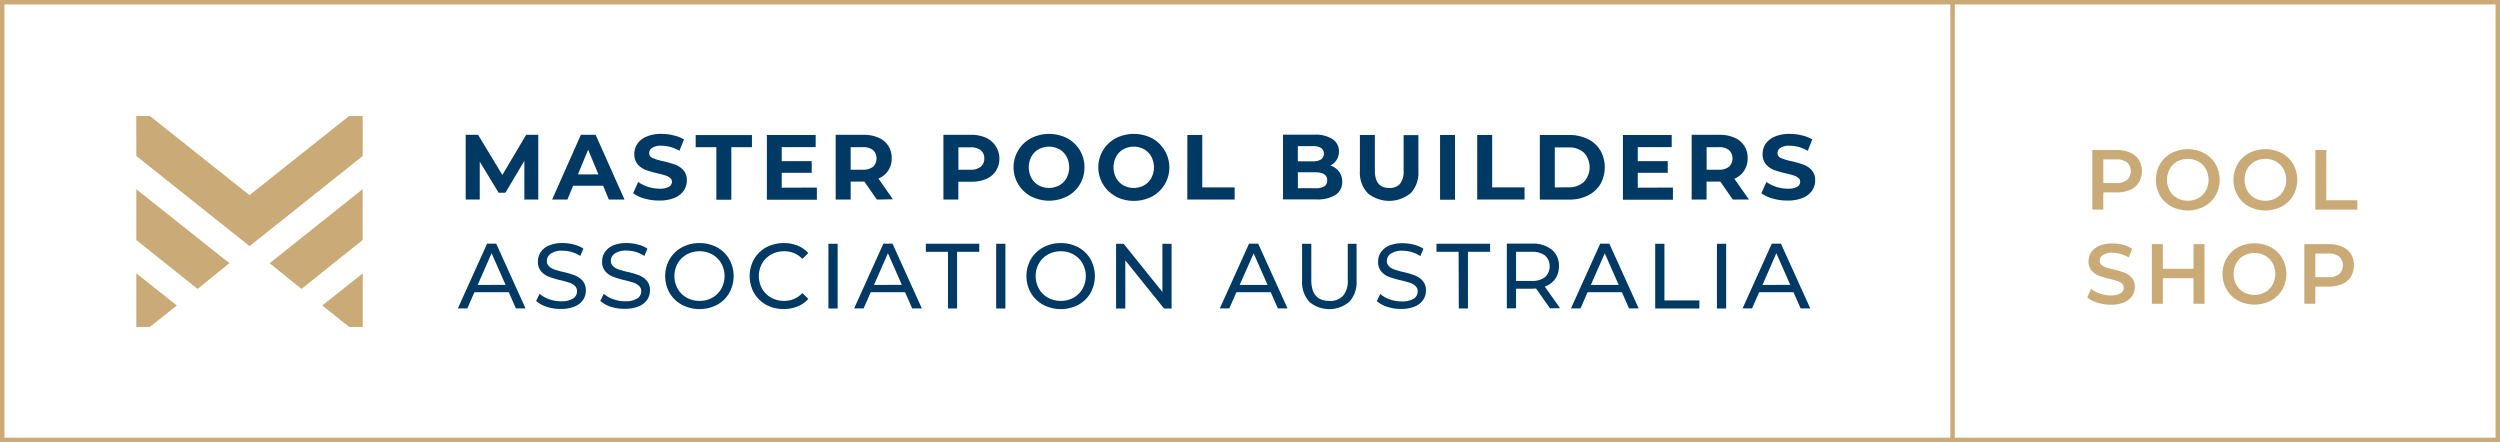 <svg id="Layer_1" data-name="Layer 1" xmlns="http://www.w3.org/2000/svg" viewBox="0 0 617.99 109.3"><defs><style>.cls-1{fill:#003963;}.cls-2{fill:#caaa77;}</style></defs><path class="cls-1" d="M189.28,93.89l0-9.57-4.69,7.89h-1.67l-4.67-7.69v9.37h-3.47v-16h3.06l6,9.92,5.88-9.92h3l0,16Z" transform="translate(-59.66 -44.56)"/><path class="cls-1" d="M208.75,90.47h-7.41l-1.42,3.42h-3.78l7.11-16h3.65l7.14,16h-3.88Zm-1.17-2.8-2.53-6.11-2.53,6.11Z" transform="translate(-59.66 -44.56)"/><path class="cls-1" d="M219,93.65a8.47,8.47,0,0,1-2.83-1.33l1.25-2.78a8.69,8.69,0,0,0,2.44,1.21,9.24,9.24,0,0,0,2.83.45,4.54,4.54,0,0,0,2.32-.46,1.43,1.43,0,0,0,.75-1.25,1.16,1.16,0,0,0-.44-.94,3.62,3.62,0,0,0-1.14-.61c-.46-.15-1.09-.32-1.88-.5a28.52,28.52,0,0,1-3-.86,4.86,4.86,0,0,1-2-1.4,3.72,3.72,0,0,1-.84-2.55,4.45,4.45,0,0,1,.76-2.52,5,5,0,0,1,2.27-1.79,9.24,9.24,0,0,1,3.7-.66,12,12,0,0,1,3,.37,8.91,8.91,0,0,1,2.55,1l-1.14,2.81a8.86,8.86,0,0,0-4.42-1.26,4.06,4.06,0,0,0-2.29.51,1.51,1.51,0,0,0-.75,1.32,1.3,1.3,0,0,0,.86,1.22,13.33,13.33,0,0,0,2.61.78,26,26,0,0,1,3,.87,5,5,0,0,1,2,1.37,3.64,3.64,0,0,1,.83,2.53,4.38,4.38,0,0,1-.76,2.5,5.13,5.13,0,0,1-2.29,1.79,9.38,9.38,0,0,1-3.72.66A12.8,12.8,0,0,1,219,93.65Z" transform="translate(-59.66 -44.56)"/><path class="cls-1" d="M236.74,80.94h-5.11v-3h13.91v3h-5.1v13h-3.7Z" transform="translate(-59.66 -44.56)"/><path class="cls-1" d="M261.59,90.93v3H249.23v-16h12.06v3H252.9v3.46h7.41v2.88H252.9v3.69Z" transform="translate(-59.66 -44.56)"/><path class="cls-1" d="M276.41,93.89l-3.08-4.44h-3.39v4.44h-3.7v-16h6.91a8.88,8.88,0,0,1,3.68.71,5.28,5.28,0,0,1,3.25,5.09,5.18,5.18,0,0,1-3.28,5l3.58,5.13Zm-.93-12.23a3.9,3.9,0,0,0-2.54-.72h-3v5.57h3a3.9,3.9,0,0,0,2.54-.73,2.9,2.9,0,0,0,0-4.12Z" transform="translate(-59.66 -44.56)"/><path class="cls-1" d="M303.46,78.64a5.71,5.71,0,0,1,2.4,8.15,5.36,5.36,0,0,1-2.4,2,9.05,9.05,0,0,1-3.68.69h-3.22v4.4h-3.69v-16h6.91A8.88,8.88,0,0,1,303.46,78.64Zm-1.36,7.13a2.5,2.5,0,0,0,.87-2,2.53,2.53,0,0,0-.87-2.07,3.86,3.86,0,0,0-2.53-.72h-3v5.54h3A3.91,3.91,0,0,0,302.1,85.77Z" transform="translate(-59.66 -44.56)"/><path class="cls-1" d="M314.52,93.1a8.14,8.14,0,0,1,0-14.37,9.87,9.87,0,0,1,8.94,0,8,8,0,0,1,4.27,7.18,8,8,0,0,1-4.27,7.19,9.87,9.87,0,0,1-8.94,0Zm7-2.73a4.65,4.65,0,0,0,1.79-1.81,5.71,5.71,0,0,0,0-5.29,4.58,4.58,0,0,0-1.79-1.81,5.35,5.35,0,0,0-5.11,0,4.65,4.65,0,0,0-1.79,1.81,5.71,5.71,0,0,0,0,5.29,4.72,4.72,0,0,0,1.79,1.81,5.35,5.35,0,0,0,5.11,0Z" transform="translate(-59.66 -44.56)"/><path class="cls-1" d="M335.47,93.1a8.14,8.14,0,0,1,0-14.37,9.89,9.89,0,0,1,8.95,0,8.13,8.13,0,0,1,3.12,3,8.16,8.16,0,0,1-3.12,11.42,9.89,9.89,0,0,1-8.95,0Zm7-2.73a4.65,4.65,0,0,0,1.79-1.81,5.71,5.71,0,0,0,0-5.29,4.58,4.58,0,0,0-1.79-1.81,5.35,5.35,0,0,0-5.11,0,4.65,4.65,0,0,0-1.79,1.81,5.71,5.71,0,0,0,0,5.29,4.72,4.72,0,0,0,1.79,1.81,5.35,5.35,0,0,0,5.11,0Z" transform="translate(-59.66 -44.56)"/><path class="cls-1" d="M353.17,77.93h3.69V90.88h8v3h-11.7Z" transform="translate(-59.66 -44.56)"/><path class="cls-1" d="M390.67,87a4,4,0,0,1,.78,2.5,3.69,3.69,0,0,1-1.63,3.22,8.29,8.29,0,0,1-4.76,1.13h-8.25v-16h7.8a7.68,7.68,0,0,1,4.48,1.12,3.55,3.55,0,0,1,1.56,3,3.93,3.93,0,0,1-.56,2.08,3.79,3.79,0,0,1-1.56,1.43A4.23,4.23,0,0,1,390.67,87Zm-10.19-6.32v3.76h3.67a3.72,3.72,0,0,0,2.08-.48,1.77,1.77,0,0,0,0-2.82,3.82,3.82,0,0,0-2.08-.46ZM387,90.63a1.64,1.64,0,0,0,.74-1.48q0-2-2.94-2h-4.31v3.94h4.31A4.08,4.08,0,0,0,387,90.63Z" transform="translate(-59.66 -44.56)"/><path class="cls-1" d="M397.73,92.27a7.27,7.27,0,0,1-1.91-5.4V77.93h3.7v8.8q0,4.29,3.55,4.29a3.32,3.32,0,0,0,2.65-1,4.82,4.82,0,0,0,.91-3.25v-8.8h3.65v8.94a7.31,7.31,0,0,1-1.9,5.4,8.41,8.41,0,0,1-10.65,0Z" transform="translate(-59.66 -44.56)"/><path class="cls-1" d="M415.64,77.93h3.69v16h-3.69Z" transform="translate(-59.66 -44.56)"/><path class="cls-1" d="M424.82,77.93h3.7V90.88h8v3h-11.7Z" transform="translate(-59.66 -44.56)"/><path class="cls-1" d="M440.3,77.93h7.25a10.21,10.21,0,0,1,4.6,1,7.43,7.43,0,0,1,3.1,2.79,8.55,8.55,0,0,1,0,8.39,7.43,7.43,0,0,1-3.1,2.79,10.21,10.21,0,0,1-4.6,1H440.3Zm7.07,12.93a5.35,5.35,0,0,0,3.82-1.33,5.31,5.31,0,0,0,0-7.23A5.35,5.35,0,0,0,447.37,81H444v9.89Z" transform="translate(-59.66 -44.56)"/><path class="cls-1" d="M473.2,90.93v3H460.84v-16H472.9v3h-8.39v3.46h7.41v2.88h-7.41v3.69Z" transform="translate(-59.66 -44.56)"/><path class="cls-1" d="M488,93.89l-3.08-4.44h-3.4v4.44h-3.69v-16h6.91a8.88,8.88,0,0,1,3.68.71,5.28,5.28,0,0,1,3.25,5.09,5.41,5.41,0,0,1-.86,3.06,5.34,5.34,0,0,1-2.42,2L492,93.89Zm-.94-12.23a3.86,3.86,0,0,0-2.53-.72h-3v5.57h3a3.86,3.86,0,0,0,2.53-.73,2.87,2.87,0,0,0,0-4.12Z" transform="translate(-59.66 -44.56)"/><path class="cls-1" d="M497.9,93.65a8.53,8.53,0,0,1-2.84-1.33l1.26-2.78a8.56,8.56,0,0,0,2.44,1.21,9.23,9.23,0,0,0,2.82.45,4.55,4.55,0,0,0,2.33-.46,1.43,1.43,0,0,0,.75-1.25,1.19,1.19,0,0,0-.44-.94,3.62,3.62,0,0,0-1.14-.61c-.47-.15-1.09-.32-1.88-.5a27.82,27.82,0,0,1-3-.86,4.89,4.89,0,0,1-2-1.4,3.76,3.76,0,0,1-.83-2.55,4.44,4.44,0,0,1,.75-2.52,5.13,5.13,0,0,1,2.27-1.79,9.29,9.29,0,0,1,3.71-.66,11.87,11.87,0,0,1,3,.37,8.86,8.86,0,0,1,2.56,1l-1.14,2.81a8.88,8.88,0,0,0-4.42-1.26,4.12,4.12,0,0,0-2.3.51,1.53,1.53,0,0,0-.74,1.32,1.3,1.3,0,0,0,.86,1.22,13.33,13.33,0,0,0,2.61.78,25.8,25.8,0,0,1,3,.87,5,5,0,0,1,2,1.37,3.69,3.69,0,0,1,.83,2.53,4.38,4.38,0,0,1-.76,2.5,5.19,5.19,0,0,1-2.29,1.79,9.38,9.38,0,0,1-3.72.66A12.8,12.8,0,0,1,497.9,93.65Z" transform="translate(-59.66 -44.56)"/><path class="cls-1" d="M185.42,116.79h-8.48l-1.75,4h-2.35l7.23-16h2.25l7.25,16h-2.39Zm-.79-1.82-3.45-7.82L177.74,115Z" transform="translate(-59.66 -44.56)"/><path class="cls-1" d="M194.83,120.41a7.32,7.32,0,0,1-2.64-1.45l.85-1.78a6.88,6.88,0,0,0,2.33,1.33,8.42,8.42,0,0,0,2.93.52,5.37,5.37,0,0,0,3-.67,2.09,2.09,0,0,0,1-1.79,1.76,1.76,0,0,0-.54-1.34,3.53,3.53,0,0,0-1.32-.78,22.53,22.53,0,0,0-2.22-.62,23.09,23.09,0,0,1-2.91-.87,4.75,4.75,0,0,1-1.89-1.33,3.54,3.54,0,0,1-.79-2.43,4.16,4.16,0,0,1,.67-2.3,4.63,4.63,0,0,1,2.05-1.64,8.25,8.25,0,0,1,3.39-.62,10.46,10.46,0,0,1,2.78.37,7.14,7.14,0,0,1,2.35,1l-.75,1.82a8.29,8.29,0,0,0-4.38-1.3,4.9,4.9,0,0,0-2.9.71,2.15,2.15,0,0,0-1,1.82,1.74,1.74,0,0,0,.54,1.33,3.74,3.74,0,0,0,1.36.8,22.72,22.72,0,0,0,2.2.61,21.06,21.06,0,0,1,2.9.86A4.87,4.87,0,0,1,203.7,114a3.49,3.49,0,0,1,.78,2.39,4.1,4.1,0,0,1-.68,2.29,4.59,4.59,0,0,1-2.08,1.64,8.58,8.58,0,0,1-3.42.61A10.92,10.92,0,0,1,194.83,120.41Z" transform="translate(-59.66 -44.56)"/><path class="cls-1" d="M210.69,120.41a7.35,7.35,0,0,1-2.63-1.45l.85-1.78a6.79,6.79,0,0,0,2.33,1.33,8.42,8.42,0,0,0,2.93.52,5.39,5.39,0,0,0,3-.67,2.09,2.09,0,0,0,1-1.79,1.76,1.76,0,0,0-.54-1.34,3.61,3.61,0,0,0-1.32-.78,22.87,22.87,0,0,0-2.23-.62,22.37,22.37,0,0,1-2.9-.87,4.75,4.75,0,0,1-1.89-1.33,3.54,3.54,0,0,1-.79-2.43,4.08,4.08,0,0,1,.67-2.3,4.66,4.66,0,0,1,2-1.64,8.3,8.3,0,0,1,3.4-.62,10.46,10.46,0,0,1,2.78.37,7.24,7.24,0,0,1,2.35,1l-.75,1.82a8.16,8.16,0,0,0-2.15-1,8,8,0,0,0-2.23-.33,5,5,0,0,0-2.91.71,2.18,2.18,0,0,0-1,1.82,1.75,1.75,0,0,0,.55,1.33,3.74,3.74,0,0,0,1.36.8,22.72,22.72,0,0,0,2.2.61,20.86,20.86,0,0,1,2.89.86,4.79,4.79,0,0,1,1.88,1.33,3.45,3.45,0,0,1,.79,2.39,4.1,4.1,0,0,1-.68,2.29,4.59,4.59,0,0,1-2.08,1.64,8.65,8.65,0,0,1-3.42.61A11,11,0,0,1,210.69,120.41Z" transform="translate(-59.66 -44.56)"/><path class="cls-1" d="M228.24,119.91a8,8,0,0,1-3.05-2.93,8.47,8.47,0,0,1,0-8.35,8,8,0,0,1,3.05-2.93,9.41,9.41,0,0,1,8.68,0,7.77,7.77,0,0,1,3,2.92,8.58,8.58,0,0,1,0,8.37,7.77,7.77,0,0,1-3,2.92,9.41,9.41,0,0,1-8.68,0Zm7.51-1.77a5.91,5.91,0,0,0,2.21-2.2,6.47,6.47,0,0,0,0-6.27,5.84,5.84,0,0,0-2.21-2.2,6.29,6.29,0,0,0-3.16-.8,6.42,6.42,0,0,0-3.18.8,5.75,5.75,0,0,0-2.23,2.2,6.47,6.47,0,0,0,0,6.27,5.82,5.82,0,0,0,2.23,2.2,6.42,6.42,0,0,0,3.18.8A6.29,6.29,0,0,0,235.75,118.14Z" transform="translate(-59.66 -44.56)"/><path class="cls-1" d="M249.06,119.91a7.85,7.85,0,0,1-3-2.92,8.58,8.58,0,0,1,0-8.37,7.81,7.81,0,0,1,3-2.92,9.49,9.49,0,0,1,7.76-.43,7,7,0,0,1,2.64,1.86L258,108.56a6,6,0,0,0-4.49-1.89,6.54,6.54,0,0,0-3.22.8,5.78,5.78,0,0,0-2.24,2.2,6.47,6.47,0,0,0,0,6.27,5.85,5.85,0,0,0,2.24,2.2,6.54,6.54,0,0,0,3.22.8A6,6,0,0,0,258,117l1.48,1.44a7.14,7.14,0,0,1-2.65,1.87,9.16,9.16,0,0,1-3.44.64A8.92,8.92,0,0,1,249.06,119.91Z" transform="translate(-59.66 -44.56)"/><path class="cls-1" d="M264.44,104.82h2.28v16h-2.28Z" transform="translate(-59.66 -44.56)"/><path class="cls-1" d="M283.39,116.79H274.9l-1.75,4H270.8l7.23-16h2.26l7.24,16h-2.39Zm-.8-1.82-3.44-7.82L275.7,115Z" transform="translate(-59.66 -44.56)"/><path class="cls-1" d="M294,106.81h-5.47v-2h13.2v2h-5.48v14H294Z" transform="translate(-59.66 -44.56)"/><path class="cls-1" d="M305.91,104.82h2.28v16h-2.28Z" transform="translate(-59.66 -44.56)"/><path class="cls-1" d="M317.54,119.91a8,8,0,0,1-3.05-2.93,8.47,8.47,0,0,1,0-8.35,8,8,0,0,1,3.05-2.93,9.41,9.41,0,0,1,8.68,0,7.77,7.77,0,0,1,3,2.92,8.58,8.58,0,0,1,0,8.37,7.77,7.77,0,0,1-3,2.92,9.41,9.41,0,0,1-8.68,0Zm7.51-1.77a5.91,5.91,0,0,0,2.21-2.2,6.47,6.47,0,0,0,0-6.27,5.84,5.84,0,0,0-2.21-2.2,6.29,6.29,0,0,0-3.16-.8,6.42,6.42,0,0,0-3.18.8,5.75,5.75,0,0,0-2.23,2.2,6.47,6.47,0,0,0,0,6.27,5.82,5.82,0,0,0,2.23,2.2,6.42,6.42,0,0,0,3.18.8A6.29,6.29,0,0,0,325.05,118.14Z" transform="translate(-59.66 -44.56)"/><path class="cls-1" d="M349.27,104.82v16H347.4l-9.57-11.9v11.9h-2.28v-16h1.87L347,116.73V104.82Z" transform="translate(-59.66 -44.56)"/><path class="cls-1" d="M373.78,116.79H365.3l-1.76,4H361.2l7.22-16h2.26l7.25,16h-2.39ZM373,115l-3.44-7.82L366.1,115Z" transform="translate(-59.66 -44.56)"/><path class="cls-1" d="M383.31,119.14a7.17,7.17,0,0,1-1.78-5.24v-9.08h2.28v9q0,5.13,4.49,5.13a4.33,4.33,0,0,0,3.35-1.27,5.52,5.52,0,0,0,1.17-3.86v-9H395v9.08a7.18,7.18,0,0,1-1.78,5.25,7.68,7.68,0,0,1-9.94,0Z" transform="translate(-59.66 -44.56)"/><path class="cls-1" d="M402.58,120.41A7.35,7.35,0,0,1,400,119l.85-1.78a6.79,6.79,0,0,0,2.33,1.33,8.42,8.42,0,0,0,2.93.52,5.39,5.39,0,0,0,3-.67,2.09,2.09,0,0,0,1-1.79,1.76,1.76,0,0,0-.54-1.34,3.61,3.61,0,0,0-1.32-.78,22.87,22.87,0,0,0-2.23-.62A22.37,22.37,0,0,1,403,113a4.75,4.75,0,0,1-1.89-1.33,3.54,3.54,0,0,1-.79-2.43,4.08,4.08,0,0,1,.67-2.3,4.66,4.66,0,0,1,2-1.64,8.3,8.3,0,0,1,3.4-.62,10.46,10.46,0,0,1,2.78.37,7.24,7.24,0,0,1,2.35,1l-.75,1.82a8.16,8.16,0,0,0-2.15-1,8,8,0,0,0-2.23-.33,5,5,0,0,0-2.91.71,2.18,2.18,0,0,0-1,1.82,1.75,1.75,0,0,0,.55,1.33,3.74,3.74,0,0,0,1.36.8,22.72,22.72,0,0,0,2.2.61,20.86,20.86,0,0,1,2.89.86,4.79,4.79,0,0,1,1.88,1.33,3.45,3.45,0,0,1,.79,2.39,4.1,4.1,0,0,1-.68,2.29,4.59,4.59,0,0,1-2.08,1.64,8.65,8.65,0,0,1-3.42.61A11,11,0,0,1,402.58,120.41Z" transform="translate(-59.66 -44.56)"/><path class="cls-1" d="M420.22,106.81h-5.47v-2H428v2h-5.47v14h-2.26Z" transform="translate(-59.66 -44.56)"/><path class="cls-1" d="M442.81,120.78l-3.44-4.9c-.43,0-.76.05-1,.05h-3.95v4.85h-2.28v-16h6.23a7.41,7.41,0,0,1,4.88,1.49,5,5,0,0,1,1.77,4.08,5.29,5.29,0,0,1-.91,3.14,5.16,5.16,0,0,1-2.6,1.9l3.79,5.35Zm-1.21-7.73a3.67,3.67,0,0,0,0-5.32,5.17,5.17,0,0,0-3.3-.92h-3.88V114h3.88A5.05,5.05,0,0,0,441.6,113.05Z" transform="translate(-59.66 -44.56)"/><path class="cls-1" d="M460.59,116.79h-8.48l-1.75,4H448l7.23-16h2.25l7.25,16h-2.39ZM459.8,115l-3.45-7.82L452.91,115Z" transform="translate(-59.66 -44.56)"/><path class="cls-1" d="M468.82,104.82h2.28v14h8.64v2H468.82Z" transform="translate(-59.66 -44.56)"/><path class="cls-1" d="M484.08,104.82h2.28v16h-2.28Z" transform="translate(-59.66 -44.56)"/><path class="cls-1" d="M503,116.79h-8.48l-1.76,4h-2.34l7.22-16h2.26l7.25,16h-2.39Zm-.8-1.82-3.44-7.82L495.34,115Z" transform="translate(-59.66 -44.56)"/><polygon class="cls-2" points="33.7 46.78 56.7 65.05 48.84 71.42 33.7 59.34 33.7 46.78"/><polygon class="cls-2" points="89.64 46.77 66.66 65.06 74.52 71.42 89.64 59.33 89.64 46.77"/><polygon class="cls-2" points="33.7 67.57 43.7 75.51 37.05 80.82 33.7 80.82 33.7 67.57"/><polygon class="cls-2" points="89.67 67.57 79.67 75.51 86.31 80.82 89.66 80.82 89.67 67.57"/><polygon class="cls-2" points="89.66 38.56 61.69 60.84 33.7 38.56 33.68 28.69 37.08 28.7 61.67 48.24 86.27 28.69 89.66 28.69 89.66 38.56"/><path class="cls-2" d="M677.65,153.86h-618V44.56h618Zm-616.89-1.1H676.55V45.66H60.76Z" transform="translate(-59.66 -44.56)"/><rect class="cls-2" x="482.11" y="0.55" width="1.1" height="108.2"/><path class="cls-2" d="M586.21,82.27a4.84,4.84,0,0,1,2.16,1.81,5.52,5.52,0,0,1,0,5.59,4.74,4.74,0,0,1-2.16,1.82,8.09,8.09,0,0,1-3.32.63h-3.3v4.26h-2.72V81.64h6A8.09,8.09,0,0,1,586.21,82.27Zm-.75,6.78a3,3,0,0,0,0-4.34,4.17,4.17,0,0,0-2.69-.75h-3.18v5.85h3.18A4.11,4.11,0,0,0,585.46,89.05Z" transform="translate(-59.66 -44.56)"/><path class="cls-2" d="M596.43,95.61a7.26,7.26,0,0,1-2.83-2.72,7.91,7.91,0,0,1,0-7.77,7.3,7.3,0,0,1,2.83-2.71,8.8,8.8,0,0,1,8.07,0,7.28,7.28,0,0,1,2.83,2.7,7.95,7.95,0,0,1,0,7.79,7.23,7.23,0,0,1-2.83,2.71,8.8,8.8,0,0,1-8.07,0Zm6.67-2.09a4.68,4.68,0,0,0,1.84-1.85,5.62,5.62,0,0,0,0-5.32,4.7,4.7,0,0,0-1.84-1.86,5.59,5.59,0,0,0-5.27,0A4.7,4.7,0,0,0,596,86.35a5.62,5.62,0,0,0,0,5.32,4.68,4.68,0,0,0,1.84,1.85,5.52,5.52,0,0,0,5.27,0Z" transform="translate(-59.66 -44.56)"/><path class="cls-2" d="M615.61,95.61a7.16,7.16,0,0,1-2.82-2.72,7.84,7.84,0,0,1,0-7.77,7.21,7.21,0,0,1,2.82-2.71,8.82,8.82,0,0,1,8.08,0,7.18,7.18,0,0,1,2.82,2.7,7.88,7.88,0,0,1,0,7.79,7.14,7.14,0,0,1-2.82,2.71,8.82,8.82,0,0,1-8.08,0Zm6.68-2.09a4.74,4.74,0,0,0,1.84-1.85,5.62,5.62,0,0,0,0-5.32,4.77,4.77,0,0,0-1.84-1.86,5.61,5.61,0,0,0-5.28,0,4.77,4.77,0,0,0-1.84,1.86,5.62,5.62,0,0,0,0,5.32A4.74,4.74,0,0,0,617,93.52a5.54,5.54,0,0,0,5.28,0Z" transform="translate(-59.66 -44.56)"/><path class="cls-2" d="M632,81.64h2.72V94.06h7.66v2.32H632Z" transform="translate(-59.66 -44.56)"/><path class="cls-2" d="M578.13,119.37a6.82,6.82,0,0,1-2.5-1.28l.94-2.13a7.34,7.34,0,0,0,2.21,1.17,8,8,0,0,0,2.63.46,4.49,4.49,0,0,0,2.43-.53,1.6,1.6,0,0,0,.81-1.39,1.34,1.34,0,0,0-.45-1,3,3,0,0,0-1.14-.64c-.46-.16-1.09-.33-1.88-.53a21.62,21.62,0,0,1-2.71-.8,4.54,4.54,0,0,1-1.78-1.25,3.38,3.38,0,0,1-.75-2.31,4,4,0,0,1,.66-2.22,4.47,4.47,0,0,1,2-1.59,8.08,8.08,0,0,1,3.26-.59,10.15,10.15,0,0,1,2.63.34,6.94,6.94,0,0,1,2.24,1l-.86,2.12a8.46,8.46,0,0,0-2-.86,7.29,7.29,0,0,0-2-.3,4.24,4.24,0,0,0-2.39.55,1.71,1.71,0,0,0-.79,1.45,1.33,1.33,0,0,0,.45,1,3.45,3.45,0,0,0,1.14.63c.46.15,1.09.33,1.89.52a21.3,21.3,0,0,1,2.67.79,4.53,4.53,0,0,1,1.79,1.26,3.29,3.29,0,0,1,.75,2.27,3.9,3.9,0,0,1-.66,2.21,4.49,4.49,0,0,1-2,1.58,8.12,8.12,0,0,1-3.26.59A10.9,10.9,0,0,1,578.13,119.37Z" transform="translate(-59.66 -44.56)"/><path class="cls-2" d="M604.61,104.91v14.74h-2.72v-6.32h-7.58v6.32h-2.72V104.91h2.72V111h7.58v-6.09Z" transform="translate(-59.66 -44.56)"/><path class="cls-2" d="M612.91,118.88a7.16,7.16,0,0,1-2.82-2.72,7.84,7.84,0,0,1,0-7.77,7.21,7.21,0,0,1,2.82-2.71,8.82,8.82,0,0,1,8.08,0,7.18,7.18,0,0,1,2.82,2.7,7.88,7.88,0,0,1,0,7.79,7.14,7.14,0,0,1-2.82,2.71,8.82,8.82,0,0,1-8.08,0Zm6.68-2.08a4.84,4.84,0,0,0,1.84-1.86,5.62,5.62,0,0,0,0-5.32,4.84,4.84,0,0,0-1.84-1.86,5.61,5.61,0,0,0-5.28,0,4.84,4.84,0,0,0-1.84,1.86,5.62,5.62,0,0,0,0,5.32,4.84,4.84,0,0,0,1.84,1.86,5.61,5.61,0,0,0,5.28,0Z" transform="translate(-59.66 -44.56)"/><path class="cls-2" d="M638.64,105.54a4.84,4.84,0,0,1,2.16,1.81,5.58,5.58,0,0,1,0,5.59,4.74,4.74,0,0,1-2.16,1.82,8,8,0,0,1-3.32.64H632v4.25h-2.72V104.91h6A8.13,8.13,0,0,1,638.64,105.54Zm-.75,6.78a3,3,0,0,0,0-4.34,4.18,4.18,0,0,0-2.7-.75H632v5.85h3.18A4.12,4.12,0,0,0,637.89,112.32Z" transform="translate(-59.66 -44.56)"/></svg>